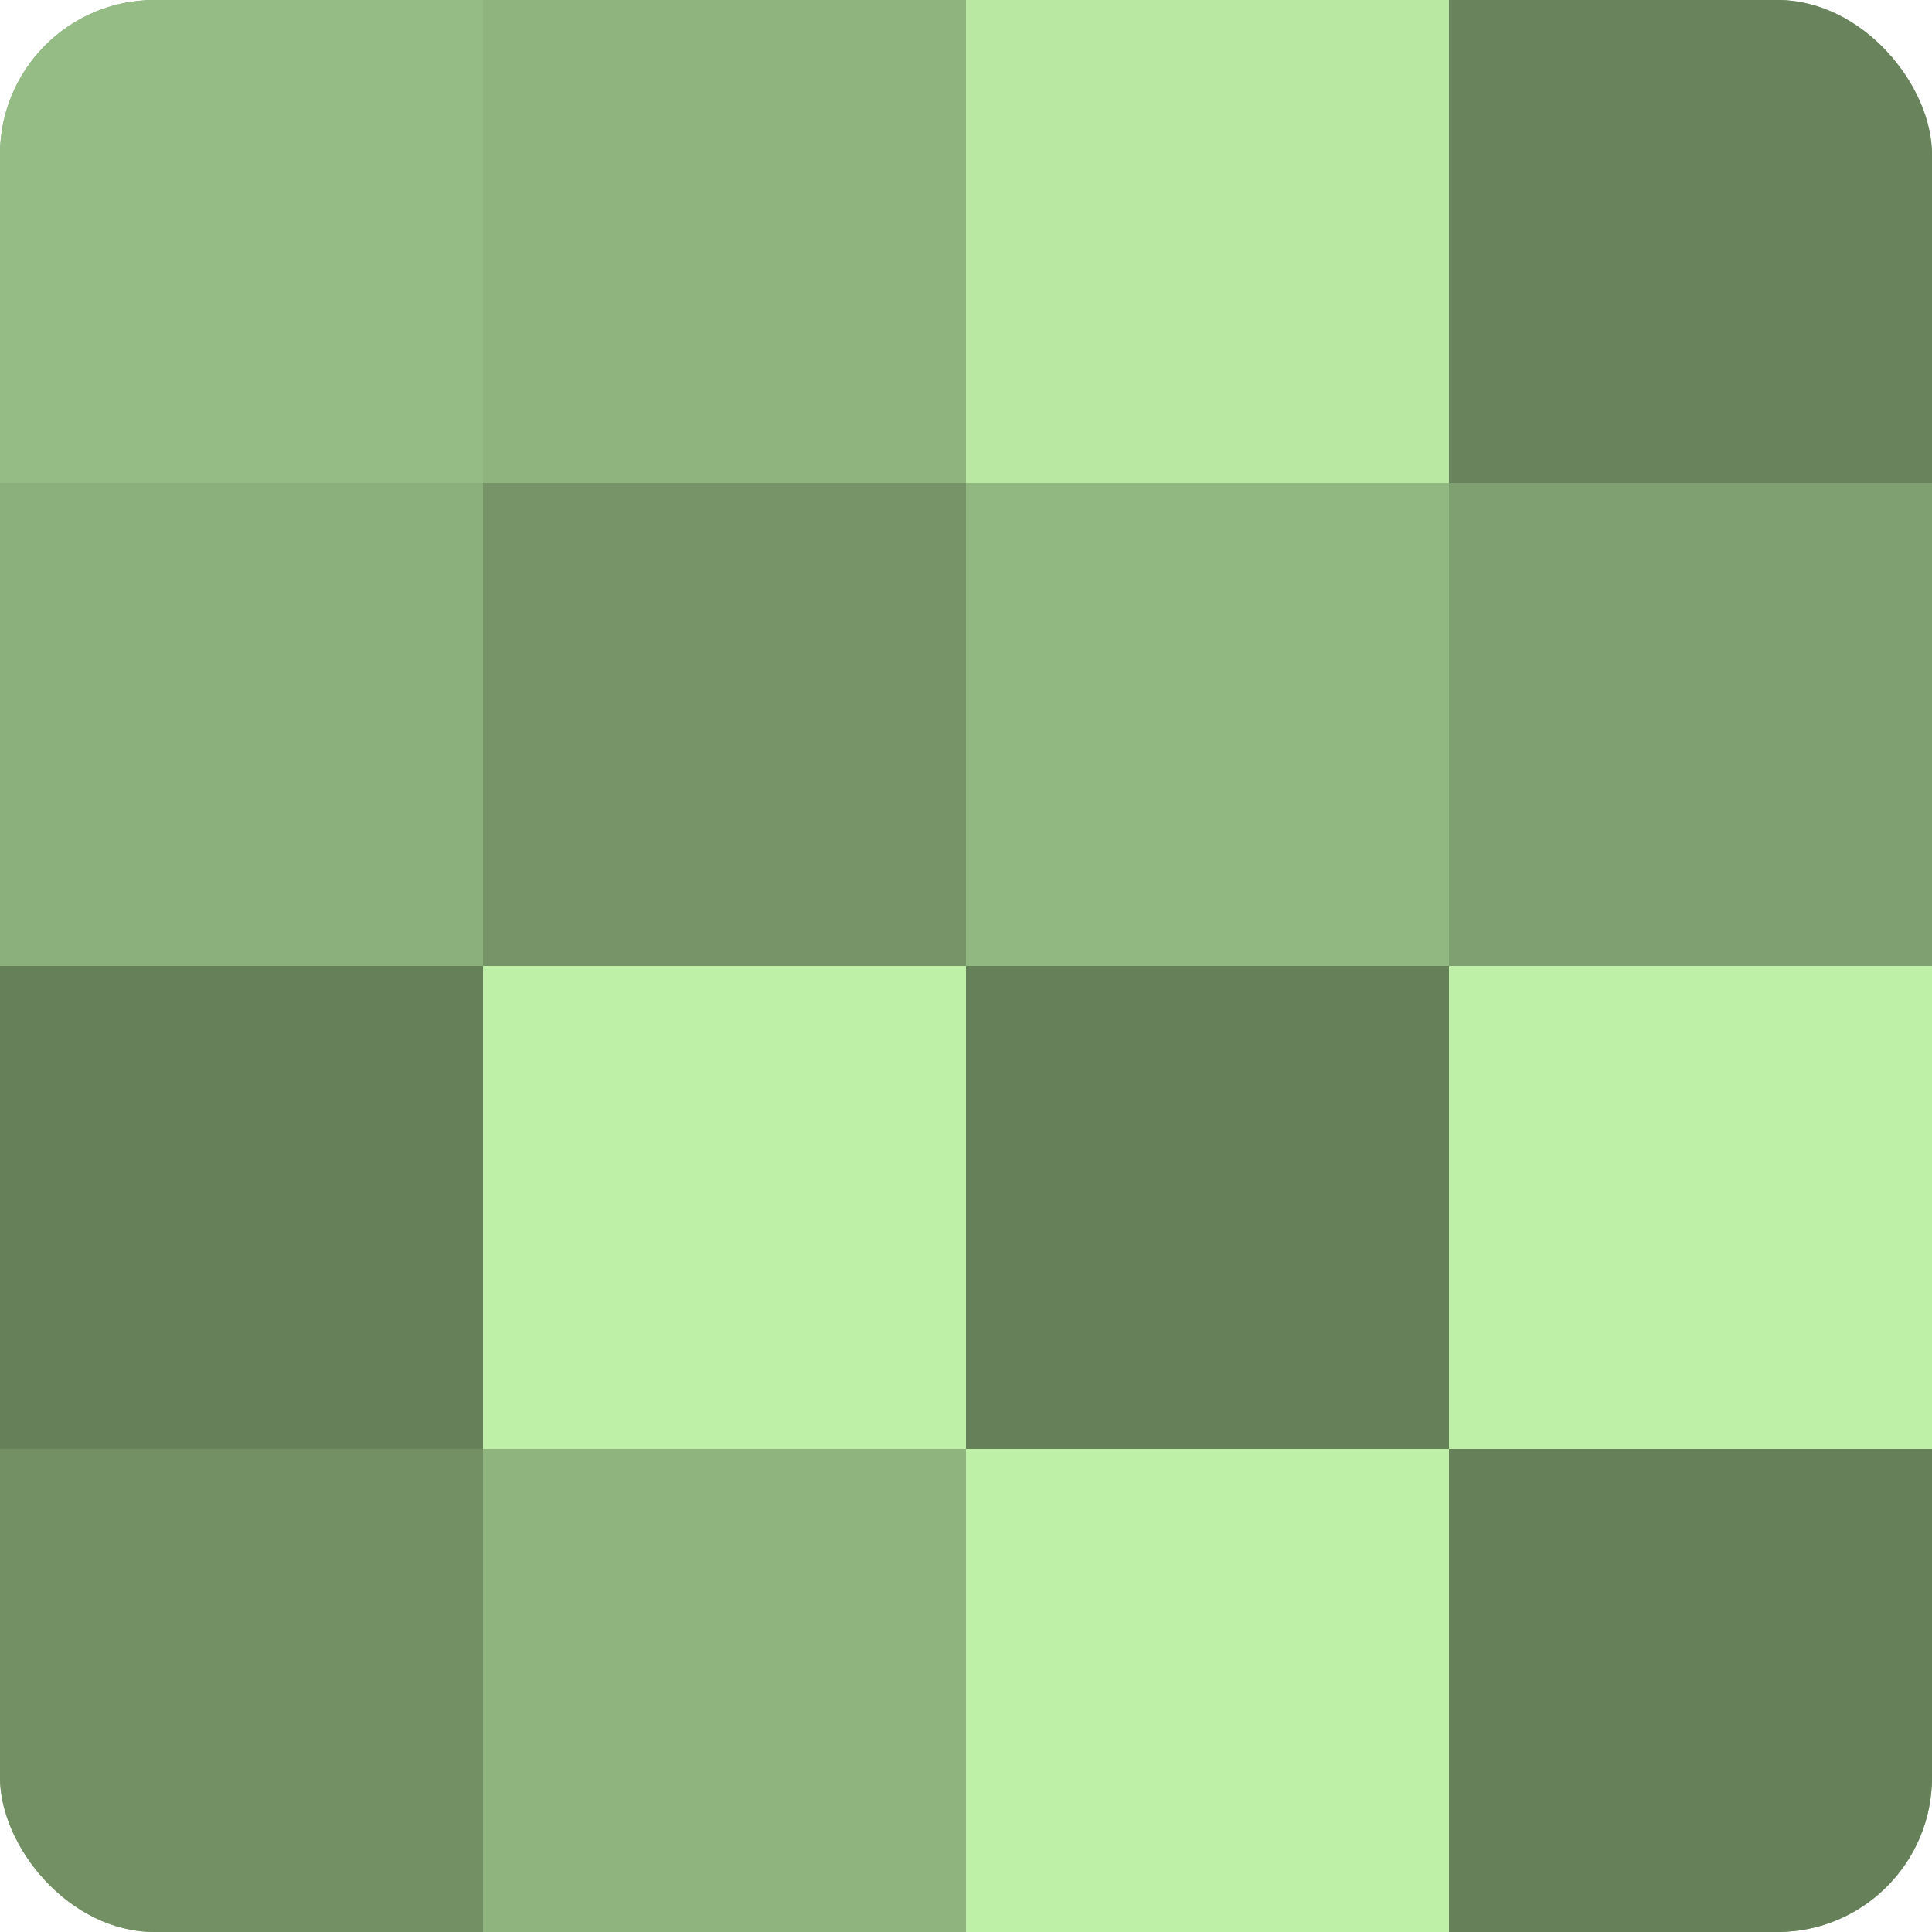 <?xml version="1.0" encoding="UTF-8"?>
<svg xmlns="http://www.w3.org/2000/svg" width="60" height="60" viewBox="0 0 100 100" preserveAspectRatio="xMidYMid meet"><defs><clipPath id="c" width="100" height="100"><rect width="100" height="100" rx="8" ry="8"/></clipPath></defs><g clip-path="url(#c)"><rect width="100" height="100" fill="#7fa070"/><rect width="25" height="25" fill="#95bc84"/><rect y="25" width="25" height="25" fill="#8cb07b"/><rect y="50" width="25" height="25" fill="#66805a"/><rect y="75" width="25" height="25" fill="#739065"/><rect x="25" width="25" height="25" fill="#8fb47e"/><rect x="25" y="25" width="25" height="25" fill="#769468"/><rect x="25" y="50" width="25" height="25" fill="#bff0a8"/><rect x="25" y="75" width="25" height="25" fill="#8fb47e"/><rect x="50" width="25" height="25" fill="#b8e8a2"/><rect x="50" y="25" width="25" height="25" fill="#92b881"/><rect x="50" y="50" width="25" height="25" fill="#66805a"/><rect x="50" y="75" width="25" height="25" fill="#bff0a8"/><rect x="75" width="25" height="25" fill="#69845d"/><rect x="75" y="25" width="25" height="25" fill="#7fa070"/><rect x="75" y="50" width="25" height="25" fill="#bff0a8"/><rect x="75" y="75" width="25" height="25" fill="#66805a"/></g></svg>
